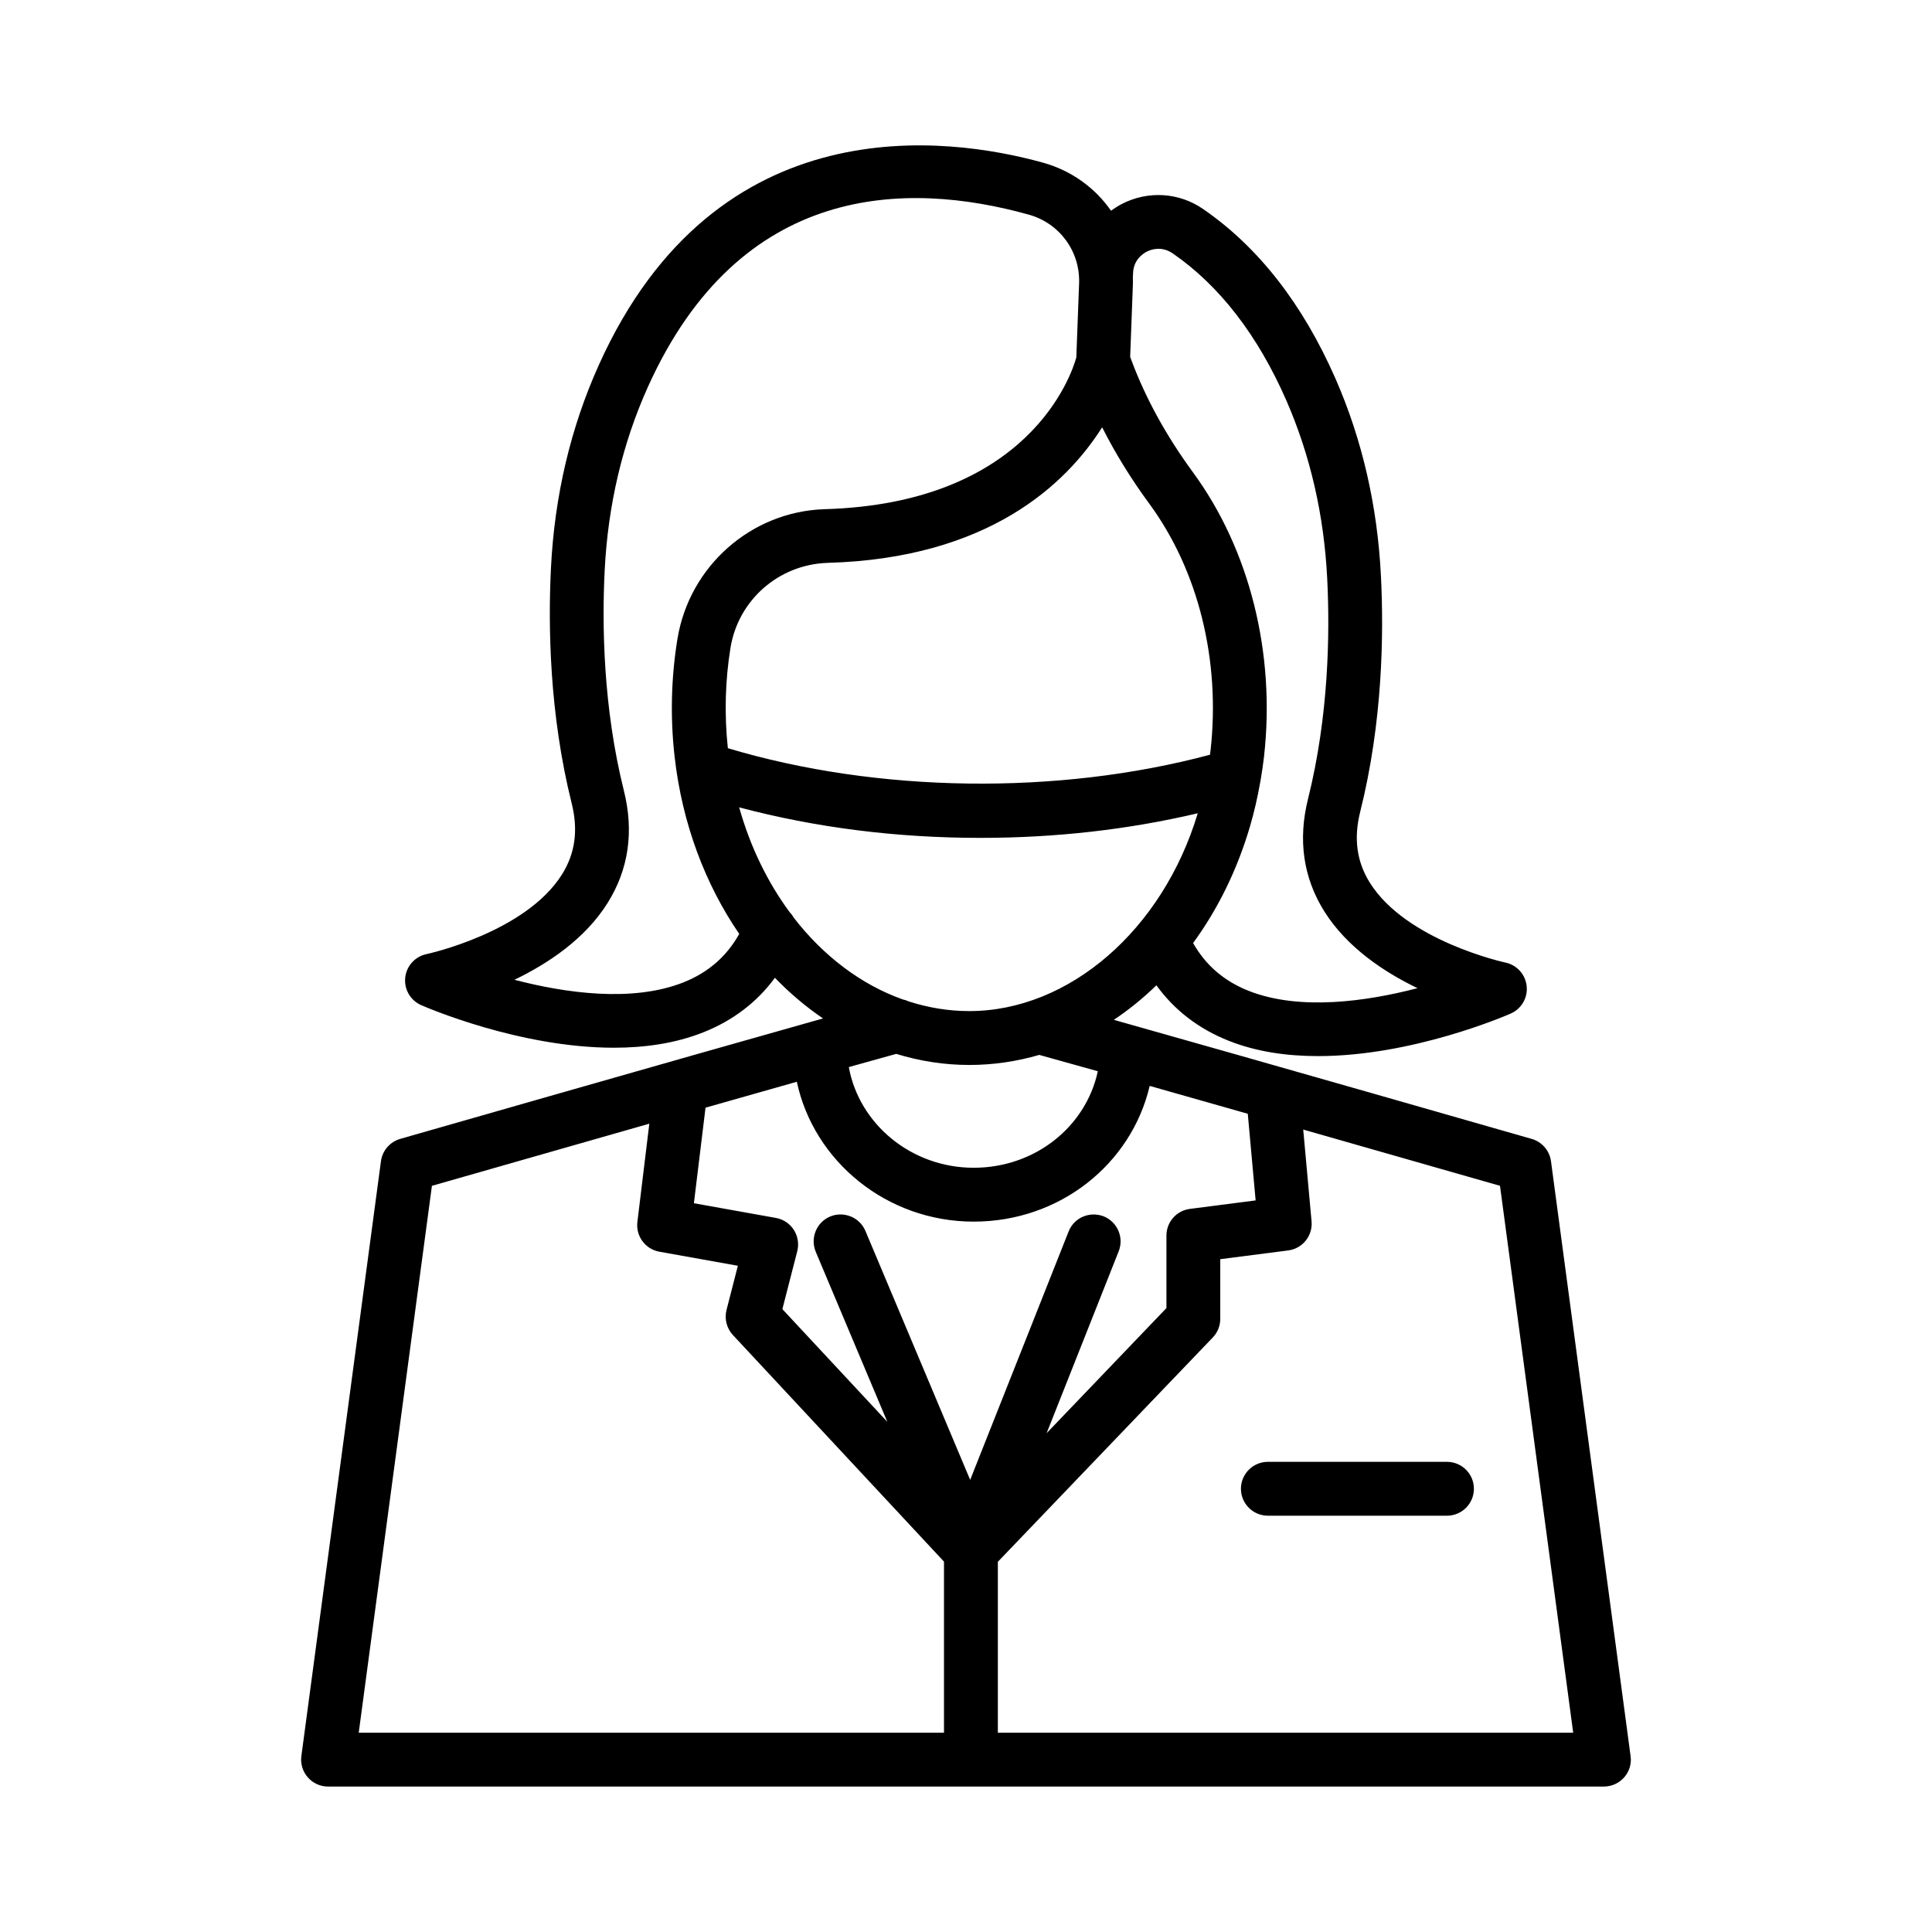 <?xml version="1.0" encoding="UTF-8"?>
<!-- Uploaded to: ICON Repo, www.iconrepo.com, Generator: ICON Repo Mixer Tools -->
<svg fill="#000000" width="800px" height="800px" version="1.1" viewBox="144 144 512 512" xmlns="http://www.w3.org/2000/svg">
 <g>
  <path d="m574.42 615.02c0.078-0.09 0.156-0.18 0.23-0.273 0.062-0.082 0.125-0.164 0.188-0.25 0.074-0.105 0.148-0.211 0.219-0.32 0.051-0.078 0.098-0.156 0.145-0.238 0.07-0.121 0.141-0.242 0.207-0.367 0.039-0.074 0.07-0.148 0.105-0.219 0.066-0.137 0.125-0.277 0.184-0.418 0.027-0.066 0.051-0.137 0.074-0.203 0.055-0.152 0.105-0.305 0.152-0.461 0.02-0.062 0.031-0.125 0.047-0.188 0.043-0.164 0.078-0.332 0.109-0.5 0.012-0.059 0.02-0.113 0.027-0.172 0.027-0.18 0.051-0.355 0.062-0.539 0.004-0.047 0.004-0.094 0.008-0.141 0.008-0.137 0.02-0.27 0.02-0.406 0-0.066-0.008-0.129-0.012-0.191 0-0.023-0.004-0.043-0.004-0.066-0.008-0.234-0.027-0.469-0.059-0.695l-21.094-157.63c-0.383-2.82-2.387-5.137-5.102-5.918 0 0-73.48-21.074-110.75-31.555 3.977-2.656 7.75-5.723 11.285-9.152 4.781 6.602 11.18 11.527 19.133 14.688 7.414 2.957 15.578 4.074 23.707 4.074 25.047 0 49.715-10.688 51.074-11.281 2.836-1.254 4.527-4.18 4.211-7.258-0.312-3.082-2.594-5.606-5.621-6.25-0.262-0.051-26.285-5.727-35.945-21.168-3.481-5.57-4.316-11.715-2.559-18.766 5.973-23.797 6.285-47.156 5.5-62.543-0.922-18.539-4.961-36.102-12.027-52.238-8.668-19.773-20.453-34.902-35.074-44.965-6.371-4.422-14.621-4.945-21.551-1.359-1.016 0.527-1.969 1.133-2.867 1.801-4.203-6.035-10.457-10.637-18.004-12.734-24.996-6.945-86.547-15.613-117.72 53.562-7.469 16.555-11.75 34.656-12.707 53.824-0.766 15.371-0.434 38.68 5.5 62.422 1.758 7.066 0.922 13.211-2.559 18.781-9.66 15.441-35.684 21.098-35.945 21.148-3.027 0.645-5.309 3.168-5.621 6.25s1.375 6.004 4.211 7.258c1.359 0.59 26.039 11.297 51.105 11.297 8.113 0 16.277-1.133 23.707-4.09 7.848-3.125 14.191-7.961 18.953-14.445 3.934 4.078 8.207 7.684 12.746 10.773-37.742 10.617-112.05 31.922-112.05 31.922-2.715 0.785-4.719 3.098-5.102 5.918l-21.09 157.64c-0.277 2.035 0.348 4.09 1.707 5.641 1.359 1.547 3.309 2.438 5.363 2.438h338.13c0.57 0 1.125-0.074 1.656-0.203 0.004 0 0.008-0.004 0.012-0.004 0.223-0.055 0.441-0.117 0.652-0.191 0.027-0.012 0.055-0.02 0.082-0.031 0.184-0.066 0.363-0.141 0.543-0.219 0.055-0.023 0.109-0.051 0.164-0.078 0.148-0.07 0.289-0.145 0.43-0.227 0.074-0.043 0.148-0.09 0.223-0.137 0.117-0.074 0.23-0.148 0.344-0.227 0.086-0.059 0.168-0.121 0.25-0.188 0.098-0.074 0.191-0.148 0.285-0.227 0.086-0.074 0.168-0.148 0.246-0.227 0.086-0.078 0.168-0.16 0.246-0.242 0.074-0.074 0.148-0.156 0.223-0.242zm-13.508-11.836h-152.47v-45.293l56.957-59.445c1.27-1.324 1.984-3.082 1.984-4.926v-15.824l18-2.316c3.812-0.488 6.543-3.898 6.195-7.711l-2.211-24.324c22.355 6.379 43.266 12.363 52.148 14.906zm-206.53-133.25c-1.078-1.672-2.801-2.82-4.75-3.168l-21.742-3.898 3.082-25.324c8.484-2.414 16.738-4.758 24.195-6.867 4.508 21.105 23.855 37.066 46.875 37.066 22.785 0 41.777-15.223 46.637-35.969 8.07 2.285 16.961 4.812 25.996 7.387l2.082 22.961-17.406 2.246c-3.566 0.453-6.231 3.481-6.231 7.066v19.219l-31.754 33.156 19.102-48.215c1.445-3.656-0.348-7.797-4.004-9.262-3.707-1.391-7.797 0.332-9.262 4.004l-26.094 65.852-27.766-65.988c-1.531-3.637-5.746-5.309-9.348-3.812-3.621 1.531-5.328 5.711-3.812 9.348l18.969 45.059-27.812-29.863 3.953-15.371c0.48-1.918 0.148-3.953-0.91-5.625zm65.344-46.285c3.625 0.992 8.879 2.461 15.207 4.242-3.16 14.719-16.648 25.578-32.891 25.578-16.52 0-30.355-11.555-33.098-26.68 5.117-1.438 9.414-2.637 12.562-3.5 6.223 1.906 12.711 2.938 19.367 2.938 6.352 0 12.57-0.926 18.562-2.672 0.098 0.031 0.191 0.066 0.289 0.094zm24.543-207.07c0.035-3.621 2.523-5.309 3.602-5.867 1.062-0.559 3.883-1.617 6.91 0.434 12.375 8.547 22.508 21.637 30.098 38.941 6.356 14.551 10.008 30.426 10.844 47.242 0.73 14.43 0.434 36.277-5.082 58.383-2.715 10.863-1.27 20.906 4.316 29.816 5.973 9.504 15.754 16.051 24.699 20.348-13.367 3.481-31.211 6.094-44.824 0.68-6.481-2.586-11.293-6.742-14.652-12.637 6.496-8.883 11.668-19.297 15.07-30.883 1.125-3.824 2.019-7.762 2.723-11.754 0.066-0.281 0.121-0.562 0.152-0.852 0.328-1.961 0.625-3.934 0.852-5.918 3.082-27.398-3.812-54.902-18.887-75.426-7.051-9.625-12.535-19.617-16.293-29.715l-0.293-0.793 0.711-18.93c0.031-0.785 0.027-1.562 0.004-2.332 0.031-0.238 0.051-0.488 0.051-0.738zm-107.38 125.7c-0.949-8.914-0.723-17.867 0.703-26.641 2.055-12.566 12.707-22.02 25.676-22.473 42.926-1.184 63.449-21.113 72.812-35.93 3.481 6.894 7.66 13.68 12.516 20.281 12.984 17.684 18.887 41.516 16.207 65.398-0.043 0.367-0.102 0.73-0.148 1.098-40.336 10.789-88.125 10.145-127.77-1.734zm-11.742 62.051c-13.648 5.414-31.488 2.801-44.824-0.68 8.949-4.301 18.73-10.828 24.684-20.332 5.59-8.93 7.051-18.957 4.316-29.836-5.5-22.055-5.797-43.867-5.082-58.262 0.871-17.391 4.734-33.754 11.453-48.672 24.422-54.172 68.41-54.727 100.91-45.676 8.199 2.262 13.68 9.766 13.367 18.242l-0.738 19.625c-1.262 4.535-12.574 38.684-66.801 40.203-19.41 0.66-35.77 15.129-38.906 34.398-1.672 10.27-1.934 20.766-0.75 31.176 2.004 17.77 8.141 33.863 17.129 46.984-3.359 5.992-8.207 10.211-14.758 12.828zm29.238-17.09c-0.297-0.523-0.656-1.016-1.082-1.453-5.875-7.953-10.492-17.383-13.418-27.832 20.203 5.363 41.641 8.09 63.926 8.09 19.914 0 39.23-2.191 57.602-6.519-9.273 30.891-34.105 52.422-60.543 52.422-5.516 0-10.895-0.902-16.047-2.562-0.52-0.246-1.066-0.43-1.637-0.543-11.043-3.949-20.961-11.492-28.801-21.602zm-95.922 71.016c9.586-2.746 33.188-9.504 57.613-16.469l-3.164 26.059c-0.453 3.742 2.106 7.207 5.832 7.867l20.801 3.727-3.012 11.715c-0.59 2.352 0.035 4.856 1.688 6.633l55.945 60.055v45.348l-155.1-0.004z"/>
  <path d="m472.86 538.54c0 3.934 3.203 7.137 7.137 7.137h47.469c3.934 0 7.137-3.203 7.137-7.137 0-3.934-3.203-7.137-7.137-7.137h-47.469c-3.934 0-7.137 3.203-7.137 7.137z"/>
 </g>
</svg>